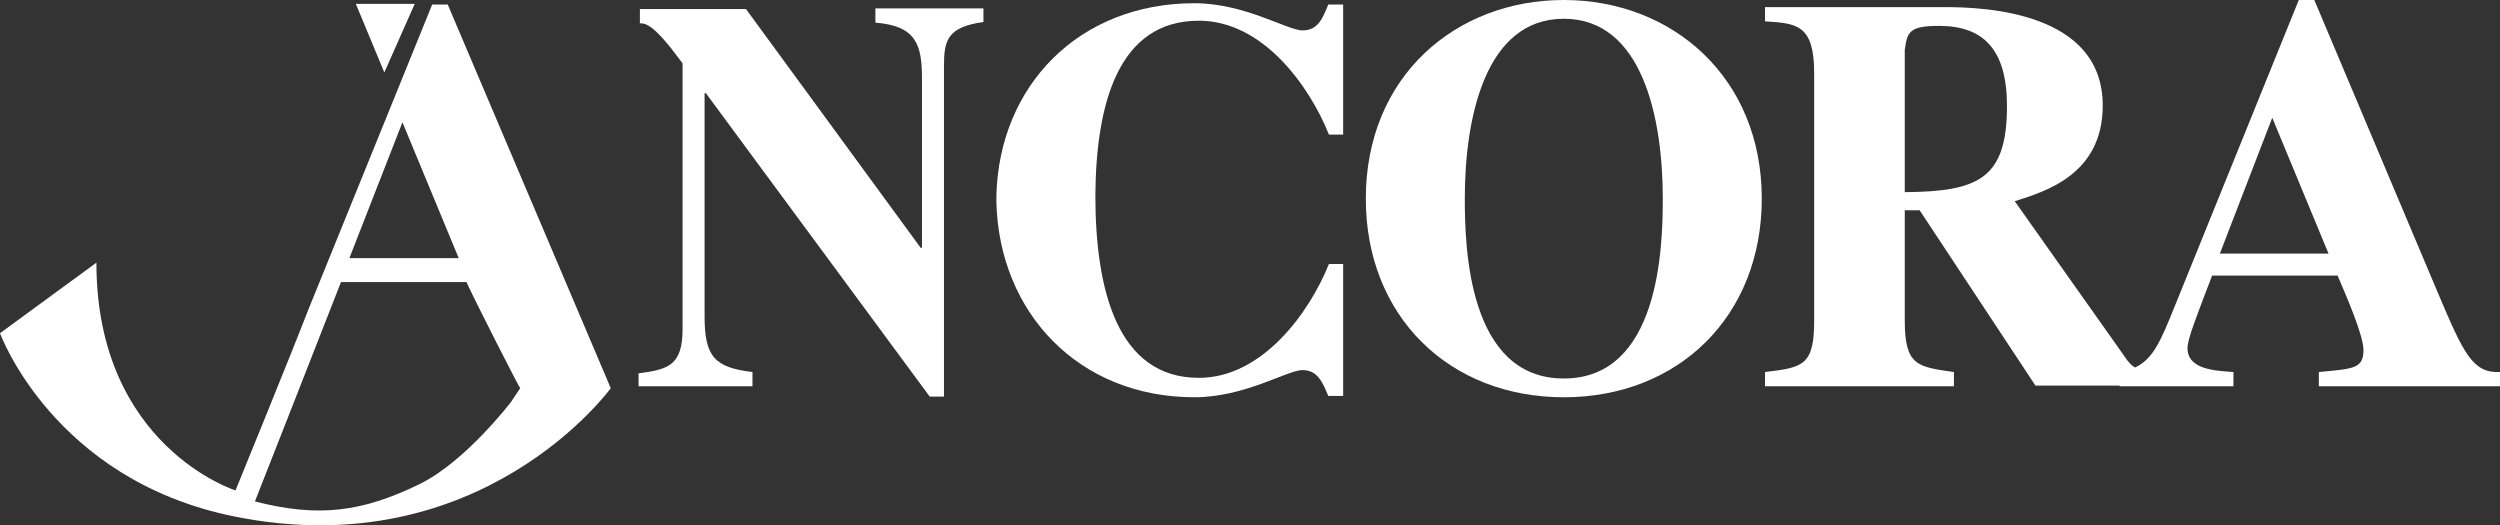 <?xml version="1.0" encoding="utf-8"?>
<!-- Generator: Adobe Illustrator 24.0.2, SVG Export Plug-In . SVG Version: 6.00 Build 0)  -->
<svg version="1.1" id="Livello_1" xmlns="http://www.w3.org/2000/svg" xmlns:xlink="http://www.w3.org/1999/xlink" x="0px" y="0px"
	 viewBox="0 0 386.4 81.2" style="enable-background:new 0 0 386.4 81.2;" xml:space="preserve">
<rect x="0" y="0" width="386.4" height="81.2" fill="#333333" stroke="none"/>
<style type="text/css">
	.st0{fill:#fff;}
</style>
<path class="st0" d="M376.9,45.5L357.7,0h-2.4l-19.2,47.4c-2.1,5.2-3.3,8.1-6.1,9.4c-0.4-0.2-0.8-0.6-1.2-1.1l-17.4-24.6
	c4.7-1.5,13.6-4.1,13.6-14.8c0-14.5-18.3-15.2-24.4-15.2h-27.8v2.2c4.9,0.3,7.6,0.5,7.6,8v38.2c0,7-1.7,7.3-7.6,8v2.2H302v-2.2
	c-5.7-0.8-7.6-1-7.6-8V32.5h2.3l17.9,27.1h13v0.1h17.6v-2.2c-2.9-0.2-7.1-0.4-7.1-3.7c0-1.4,1.4-4.9,3.8-11.2h19.4
	c1.2,2.8,4,9.2,4,11.5c0,2.9-1.6,2.9-6.9,3.4v2.2h28v-2.2C382.2,57.7,380.8,54.7,376.9,45.5z M294.4,29.7v-22C294.8,5,295,4,299.7,4
	c6.9,0,10.5,3.7,10.5,12.4C310.2,27.7,305.7,29.6,294.4,29.7z M343.1,39.2l8.1-21l8.7,21H343.1z"/>
<path class="st0" d="M241.7,0c-16.7,0-30.6,11.8-30.6,30.7c0,18.2,12.9,30.7,30.6,30.7c17.7,0,30.6-12.5,30.6-30.7
	C272.3,11.9,258.4,0,241.7,0 M241.7,2.9c12.1,0,15.3,15.2,15.3,27.8c0,7.5-0.5,27.8-15.3,27.8c-14.8,0-15.3-20.3-15.3-27.8
	C226.4,18.1,229.6,2.9,241.7,2.9"/>
<path class="st0" d="M98.6,59.7h17.7v-2.2c-5.8-0.7-7.4-2.3-7.4-8.6V14.4h0.2l34.6,46.9h2.2V10.3c0-4.1,0.5-6.1,6.1-6.9V1.3h-16.7
	v2.2c6.3,0.5,7.2,3.4,7.2,8.6v26.2h-0.2l-27-36.9H98.9v2.2c1,0,2.3,0.3,6.6,6.2v41c0,5.7-2.2,6.3-6.8,6.9V59.7z"/>
<path class="st0" d="M205.4,40.8c-3,7.5-10.3,17.6-20.1,17.6c-12.6,0-16-13.6-16-28.2h0c0.1-14.3,3.6-27,16-27
	c9.9,0,17.1,10.1,20.1,17.6h2.2V0.7h-2.3c-0.9,2.2-1.6,4-4,4c-2.3,0-8.9-4.2-16.7-4.2c-17.8,0-30.2,12.7-30.6,29.8h0
	c0,0.2,0,0.4,0,0.6c0,0.1,0,0.2,0,0.3h0c0.4,17.1,12.7,30.2,30.6,30.2c7.8,0,14.4-4.2,16.7-4.2c2.3,0,3.1,1.8,4,4h2.3V40.8H205.4z"
	/>
<path class="st0" d="M36.1,79.8C8.2,74.1,0,51.5,0,51.5l14.9-10.9c0,28.4,21.5,35.2,21.5,35.2S45.1,54.5,47.6,48L66.8,0.7h2.4
	L94.4,60C94.4,60,74.4,87.6,36.1,79.8 M54,39.9h16.9l-8.7-21L54,39.9z M72.1,43.6H52.7c-2.4,6.2-13.3,33.9-13.3,33.9
	c9.7,2.5,16.5,1.7,25.5-2.7c7.1-3.5,14.1-12.7,14.1-12.7l1.4-2.1C80.3,60,73.3,46.3,72.1,43.6"/>
<polygon class="st0" points="55,0.6 59.4,11.2 64.1,0.6 "/>
</svg>

